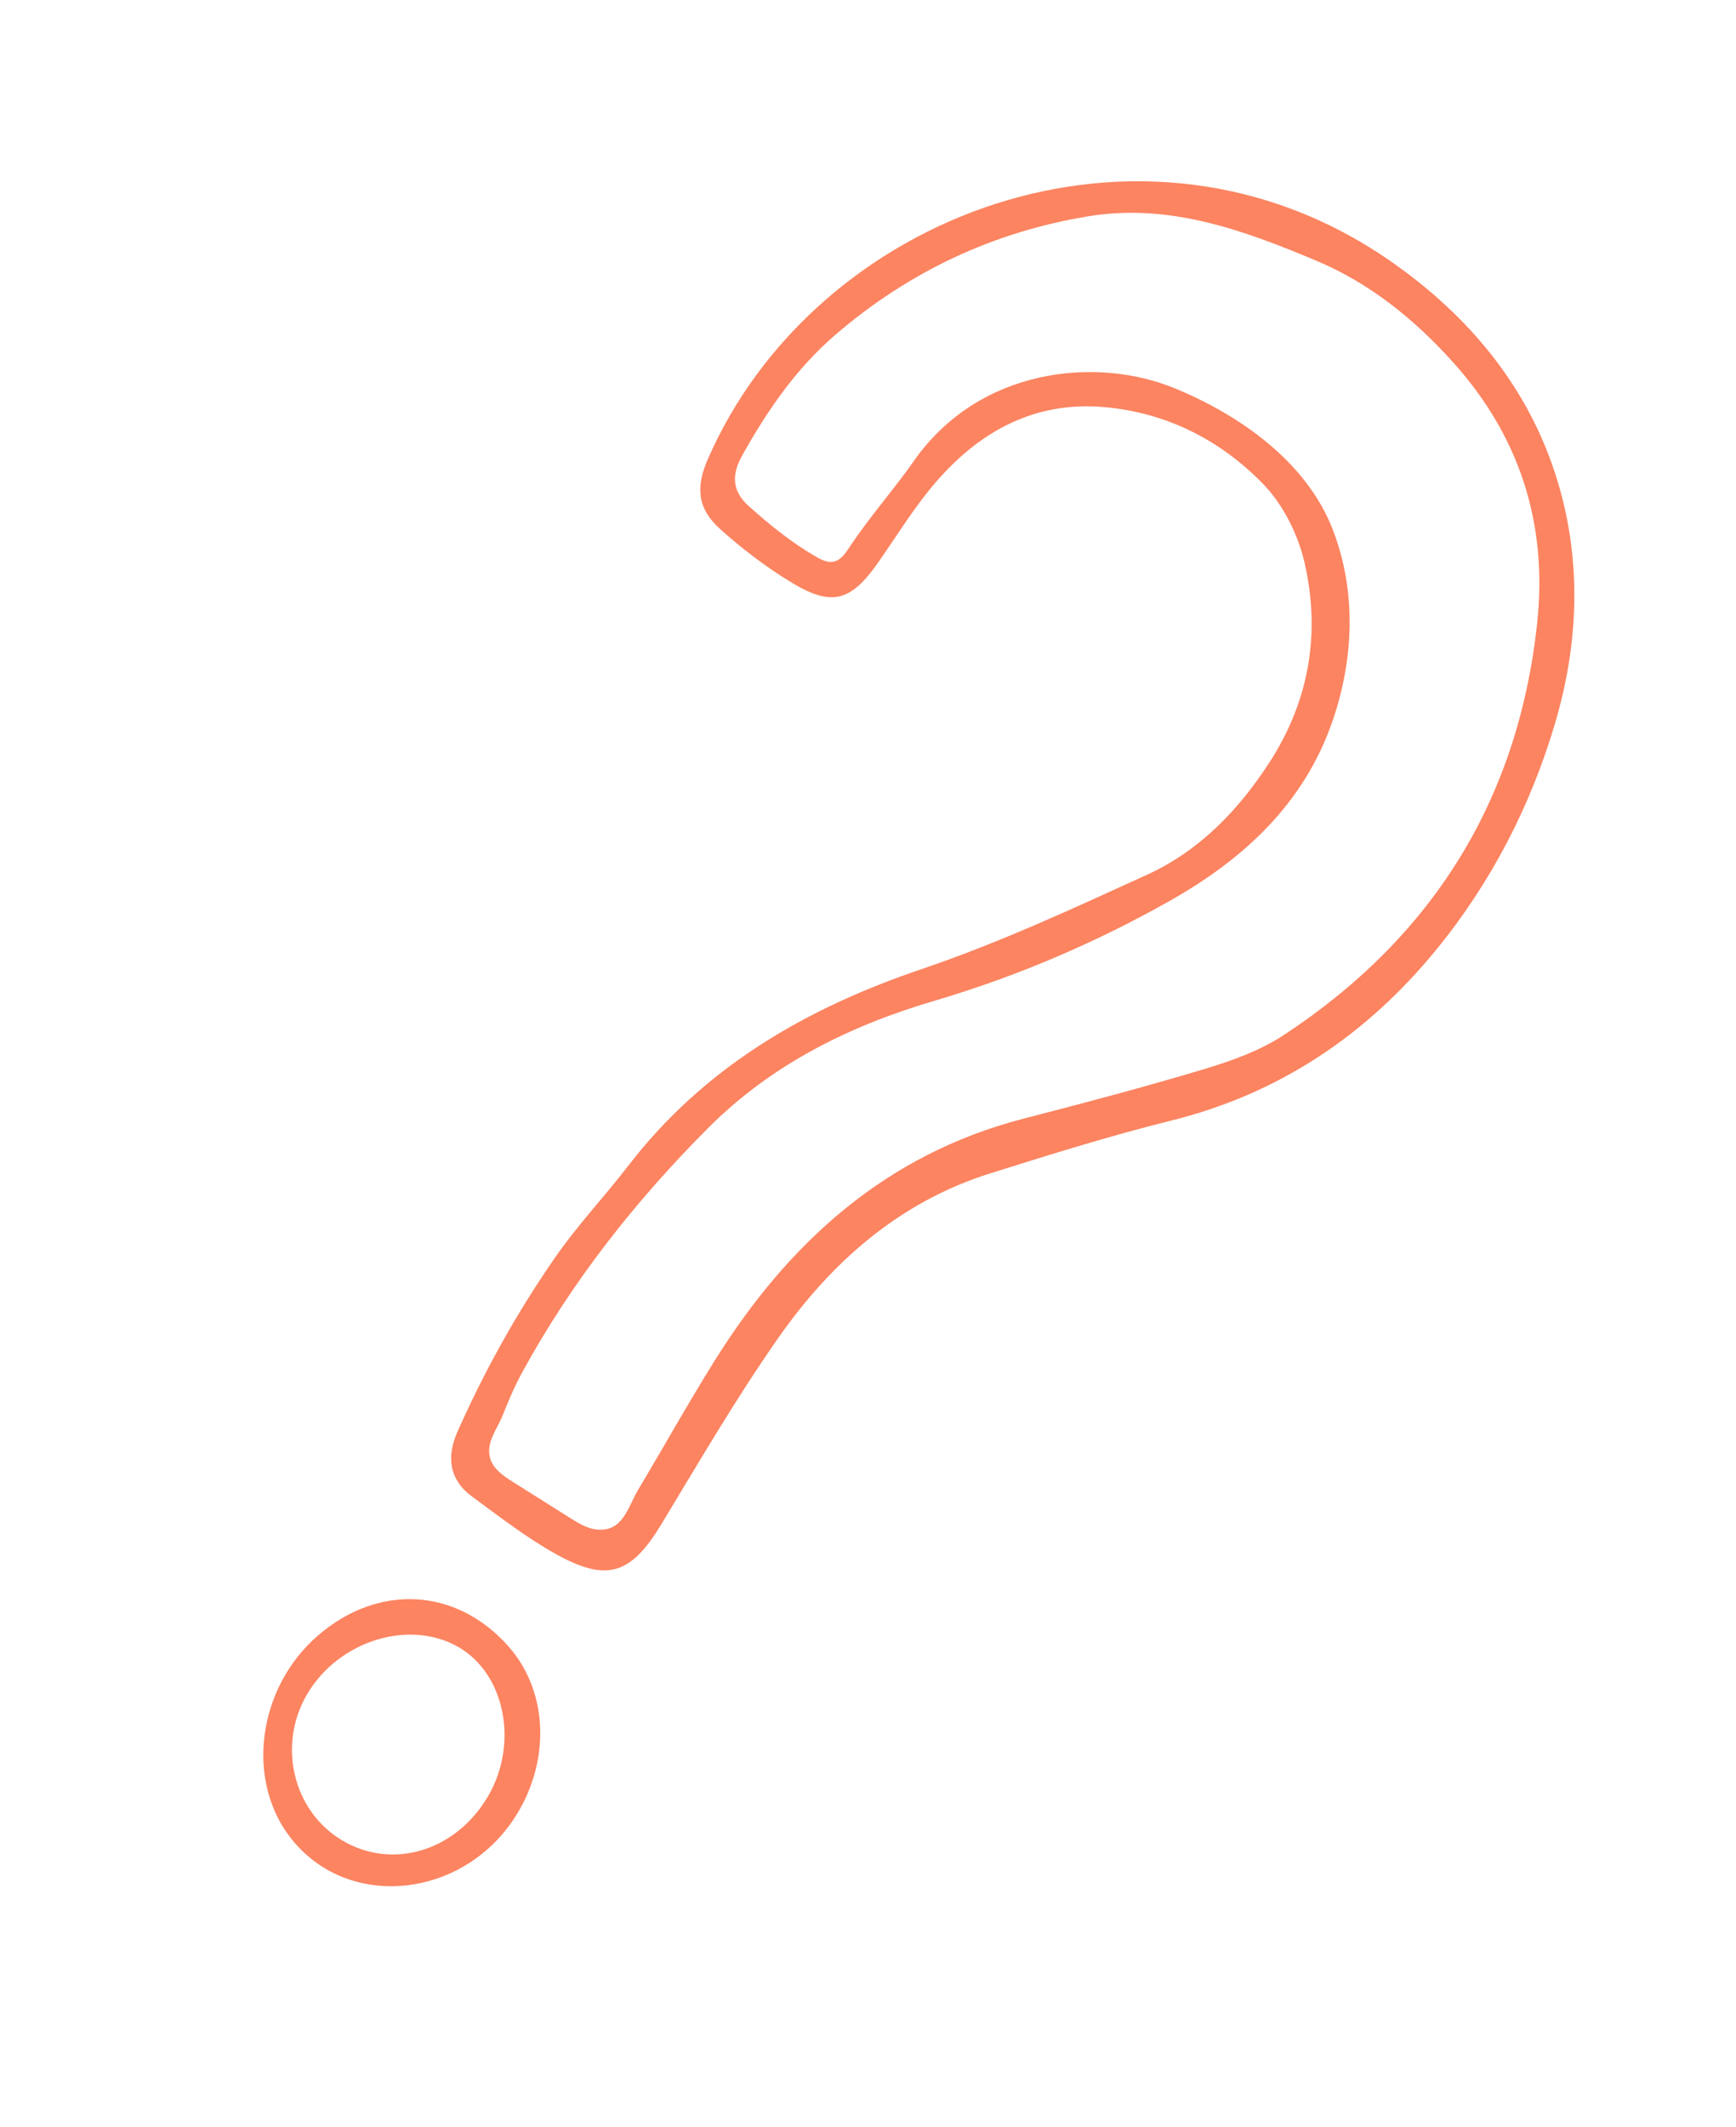 <svg width="98" height="120" viewBox="0 0 98 120" fill="none" xmlns="http://www.w3.org/2000/svg">
<path d="M29.041 74.517C29.779 73.267 30.565 72.043 31.4 70.847C32.621 69.099 34.139 67.488 35.455 65.778C39.746 60.203 45.482 56.884 52.069 54.655C56.403 53.188 60.587 51.248 64.758 49.344C67.68 48.011 69.877 45.75 71.632 43.057C73.917 39.55 74.565 35.706 73.635 31.708C73.269 30.13 72.425 28.455 71.307 27.304C68.903 24.832 65.871 23.283 62.358 22.968C58.413 22.614 55.305 24.33 52.813 27.218C51.608 28.615 50.635 30.215 49.573 31.733C48.05 33.911 46.974 34.24 44.715 32.881C43.276 32.015 41.914 30.976 40.66 29.854C39.374 28.704 39.261 27.503 39.953 25.913C45.98 12.079 64.499 5.017 78.469 14.713C82.922 17.803 86.345 21.878 87.942 27.194C89.3 31.716 89.111 36.318 87.79 40.79C86.41 45.462 84.178 49.786 81.087 53.568C77.156 58.376 72.225 61.7 66.112 63.217C62.675 64.07 59.285 65.131 55.903 66.193C50.759 67.808 46.912 71.213 43.9 75.528C41.549 78.894 39.471 82.455 37.344 85.973C35.644 88.785 34.3 89.29 31.413 87.688C29.738 86.759 28.203 85.568 26.652 84.429C25.359 83.479 25.193 82.189 25.824 80.77C26.777 78.623 27.847 76.536 29.041 74.517ZM34.233 86.265C35.255 86.056 35.521 84.884 36.023 84.045C37.472 81.623 38.846 79.155 40.342 76.762C44.504 70.108 49.984 65.123 57.79 63.105C61.222 62.218 64.653 61.313 68.047 60.29C69.574 59.83 71.141 59.264 72.462 58.397C80.843 52.893 85.707 45.152 86.776 35.142C87.372 29.561 85.8 24.624 82.022 20.431C79.838 18.006 77.334 15.98 74.32 14.713C70.218 12.989 66.024 11.451 61.455 12.199C56.09 13.077 51.321 15.315 47.177 18.871C44.935 20.794 43.307 23.169 41.884 25.721C41.287 26.792 41.335 27.711 42.255 28.538C43.442 29.607 44.693 30.616 46.081 31.414C46.379 31.585 46.713 31.752 47.05 31.687C47.444 31.611 47.706 31.247 47.927 30.911C49.064 29.183 50.395 27.707 51.582 26.013C55.269 20.751 61.867 20.091 66.277 21.89C69.935 23.383 73.739 26.022 75.227 29.852C76.581 33.337 76.434 37.137 75.234 40.645C73.641 45.305 70.235 48.45 66.043 50.816C61.813 53.204 57.376 55.095 52.714 56.469C47.93 57.878 43.545 60.059 39.987 63.624C35.869 67.75 32.274 72.303 29.472 77.433C29.037 78.23 28.714 79.005 28.382 79.836C28.075 80.606 27.414 81.384 27.67 82.266C27.847 82.878 28.427 83.269 28.966 83.608C30.04 84.284 31.114 84.96 32.188 85.636C32.662 85.935 33.159 86.241 33.717 86.289C33.908 86.306 34.079 86.296 34.233 86.265Z" fill="#FC8461"/>
<path d="M29.316 102.114C26.497 107.037 19.829 107.907 16.489 103.787C13.838 100.517 14.504 95.245 17.944 92.27C21.359 89.318 25.76 89.563 28.696 92.869C30.847 95.291 31.096 99.005 29.316 102.114ZM27.56 101.316C29.276 98.367 28.517 94.475 25.926 92.944C23.162 91.31 19.151 92.528 17.354 95.548C15.649 98.411 16.523 102.14 19.289 103.806C22.137 105.522 25.744 104.436 27.56 101.316Z" fill="#FC8461"/>
</svg>
